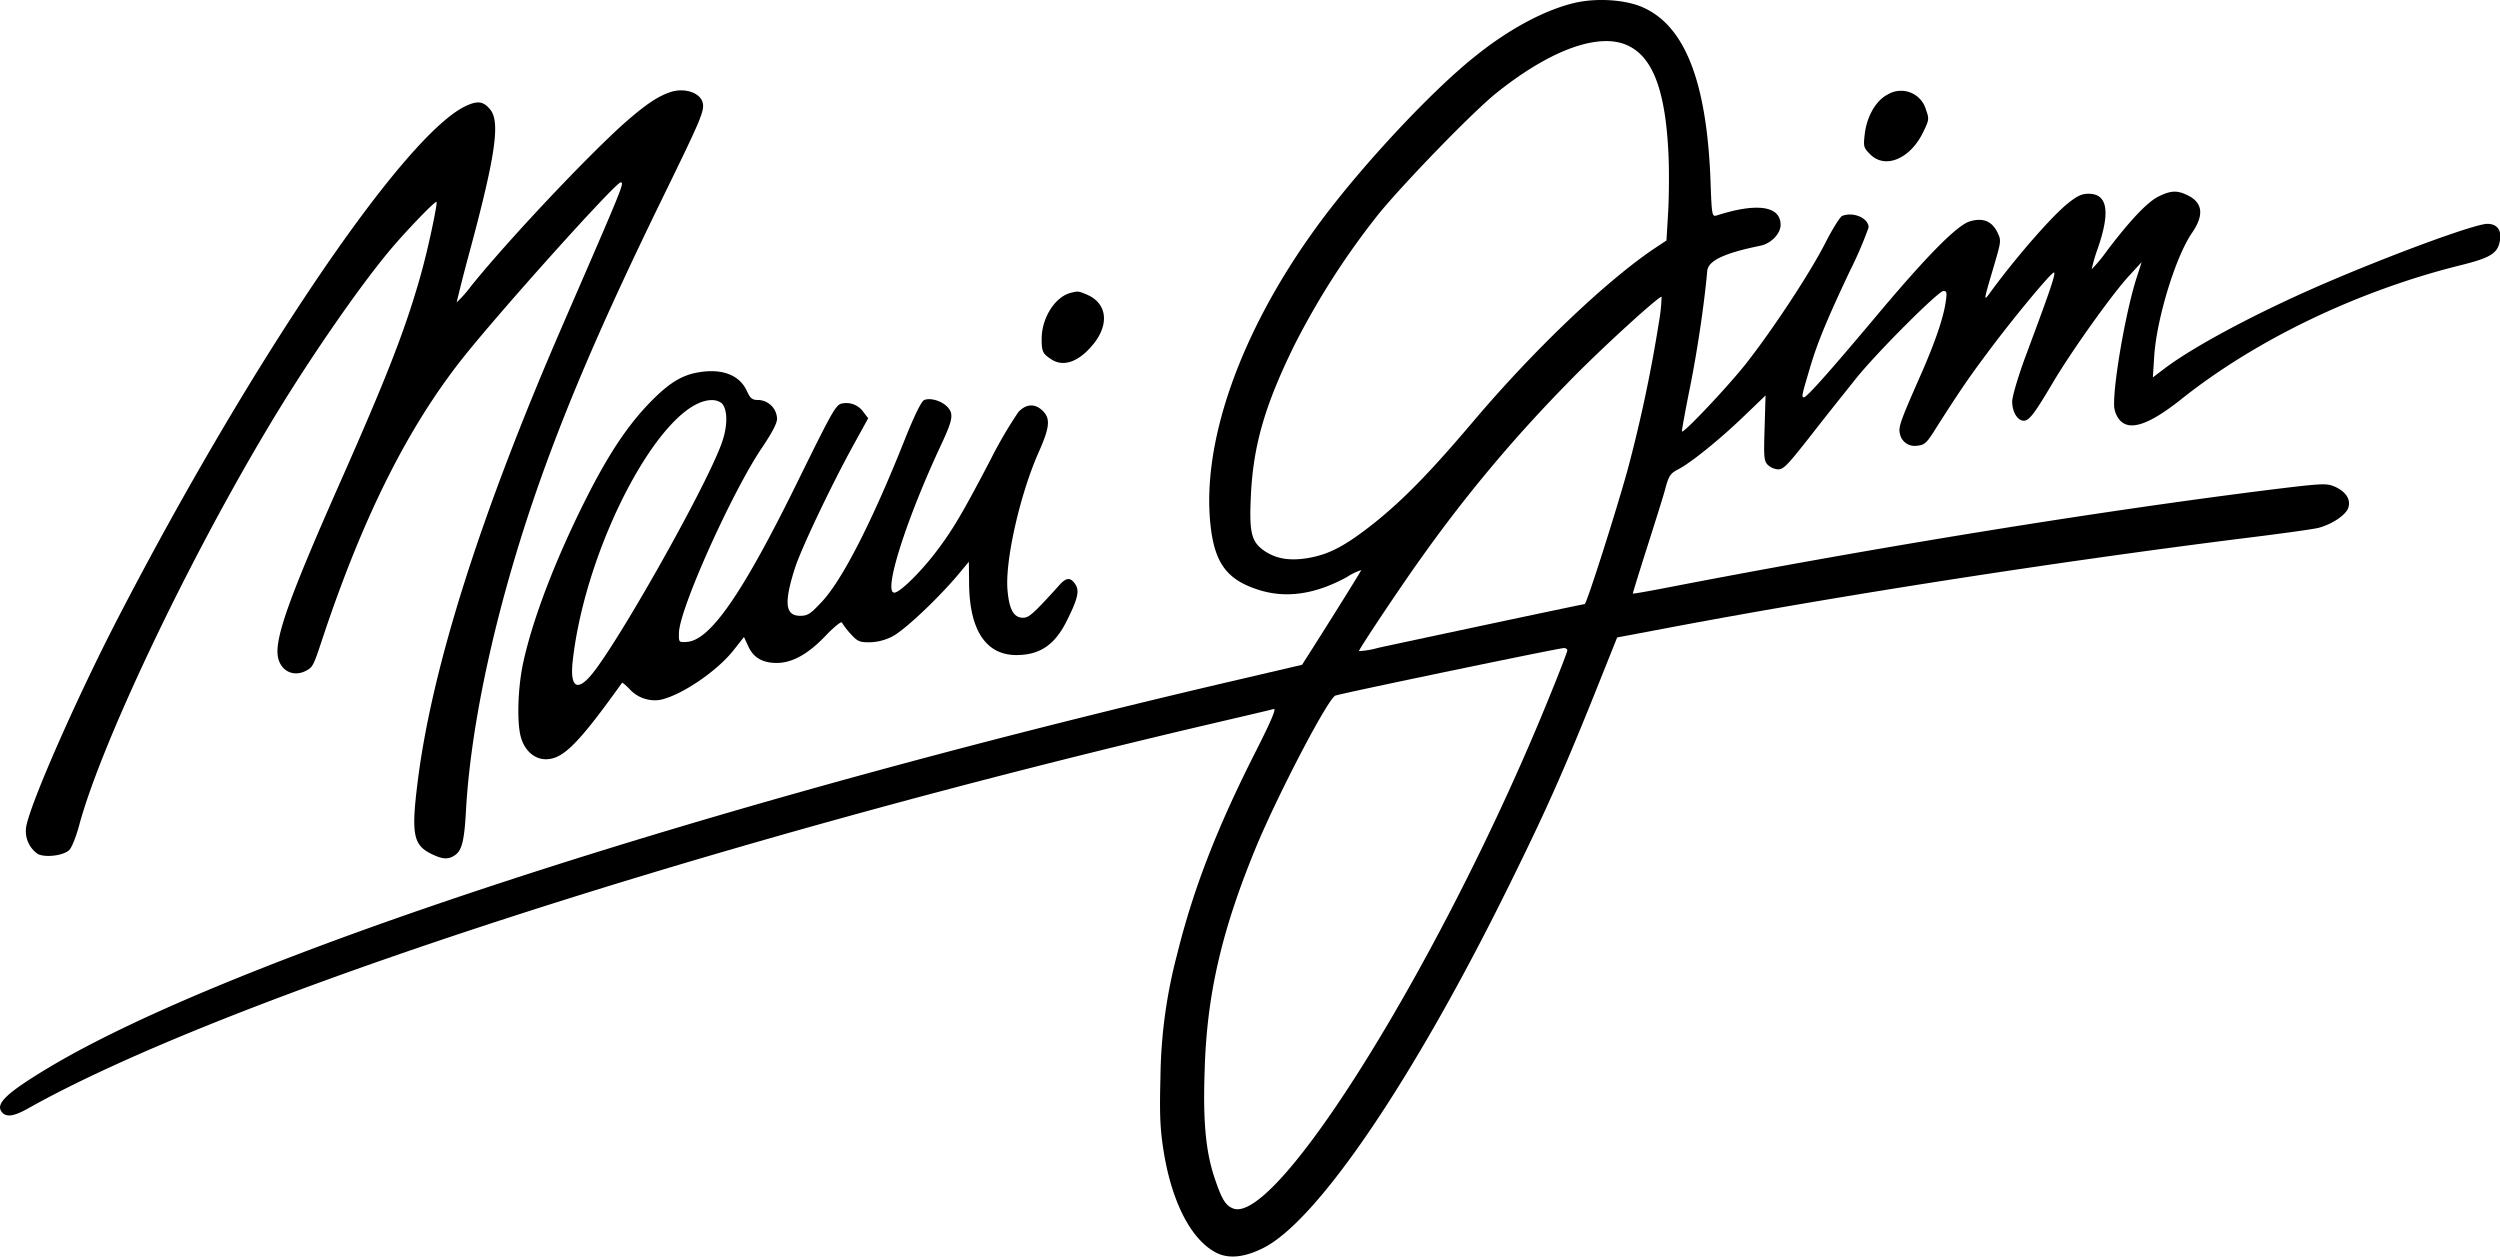 <svg xmlns="http://www.w3.org/2000/svg" viewBox="0 0 500 251.31"><title>Maui-Jim</title><path d="M315.09.54c-6,1.38-13.2,5.18-20.15,10.79-9,7.18-23.34,22.65-31.58,34C248.17,66.16,240.29,88.35,242.1,105c.83,7.69,3.33,11,9.72,13,5.47,1.72,11.31.84,17.56-2.59a11.8,11.8,0,0,1,2.87-1.39c0,.14-6.25,10.19-10.84,17.37l-1,1.57-14.31,3.34C139.56,161.2,46,191.82,9.78,213.5,1.3,218.59-1,220.77.38,222.43c.88,1.07,2.4.84,5.14-.69,39.09-22,136.26-53.5,237.32-77.12,6.11-1.43,11.49-2.68,11.9-2.82.6-.19-.51,2.41-3.7,8.71-7.6,15-12.37,27.23-15.61,40.34a100.13,100.13,0,0,0-3.34,24.64c-.18,6.9-.09,9.91.51,13.94,1.58,10.7,5.52,18.48,10.66,21.12,2.54,1.29,5.79.92,9.63-1.07,10.84-5.69,29.73-33.58,48.49-71.51,7.6-15.33,11.12-23.25,17.42-38.9l4.63-11.58L335,125.31c33.25-6.25,75.12-12.78,112.55-17.51,8.15-1,15.51-2,16.3-2.27,2.64-.74,5.14-2.45,5.74-3.79.7-1.76-.37-3.43-2.73-4.45-1.58-.65-2.5-.6-11.67.51-35.06,4.35-80.31,11.67-122.74,19.91-3.2.61-5.84,1.07-5.88,1s1.25-4.21,2.87-9.31,3.33-10.46,3.71-12c.64-2.31,1-2.77,2.54-3.56,2.5-1.3,8.34-6,13.25-10.75l4.17-4-.19,6.49c-.18,5.74-.14,6.57.6,7.36a3.35,3.35,0,0,0,2.13.93c1.12,0,2-1,6.95-7.32,3.11-4,7.13-9,8.89-11.21,4.54-5.51,16.22-17.14,17.19-17.14.69,0,.74.28.46,2.18-.46,3.24-2.13,8.11-5.09,14.82-3.94,8.94-4.4,10.24-4.08,11.49a3,3,0,0,0,3.47,2.45c1.3-.09,1.81-.51,3-2.31,5.23-8.25,7.22-11.16,11-16.21,4.86-6.58,12.78-16.12,13.33-16.12s-1.15,4.68-5.83,17.23c-1.39,3.84-2.5,7.59-2.5,8.57,0,2.08,1.06,3.84,2.31,3.84,1.07,0,2.09-1.3,5.84-7.64s11.95-17.83,15.28-21.4l2.46-2.68-1.16,3.61c-2,6.48-4.35,19.68-4.35,24.68a4.89,4.89,0,0,0,1,3.15c1.94,2.46,5.83,1.21,12.32-3.93,14.91-11.91,35.2-21.68,55.72-26.82,6.39-1.57,7.73-2.45,8.15-5.14.32-2-.65-3.2-2.55-3.2-2.5,0-19.5,6.26-33.39,12.28-12.88,5.6-25.11,12.13-31,16.53l-2.5,1.9.28-4.35c.51-7.46,4.26-19.78,7.55-24.55,2.45-3.57,2.18-6.07-.93-7.55-2.08-1-3.29-.93-5.69.23-2.23,1.07-5.61,4.63-10.24,10.7a32.28,32.28,0,0,1-3.2,3.89,32.27,32.27,0,0,1,1.25-4.26c2.51-7.32,1.9-10.84-1.89-10.84-1.35,0-2.27.42-4.22,2-3.24,2.64-10.19,10.61-15.19,17.41-1.67,2.32-1.67,2.37.46-4.86,1.48-5.05,1.53-5.19.74-6.81-1.11-2.27-2.91-3-5.51-2.22s-8.75,7-19.54,19.92c-9,10.69-13.11,15.28-13.67,15.28s-.27-.83,1.25-6c1.49-5,3.34-9.5,8-19.36a77.83,77.83,0,0,0,3.7-8.62c0-1.85-3-3.19-5.28-2.31-.42.18-1.94,2.59-3.38,5.42-3.06,6-10.37,17.13-15.89,24.17-3.52,4.45-12.41,13.9-12.78,13.53-.09,0,.65-4.08,1.62-8.89,1.48-7.37,2.87-16.82,3.43-23.16.14-2.09,3.33-3.61,10.61-5.1,2.13-.41,4.07-2.41,4.07-4.17,0-3.79-4.68-4.49-12.78-1.89-.93.27-1,.13-1.25-7.23C341.31,16.33,337,5.26,328.66,1.51,325.19-.07,319.45-.44,315.09.54Zm9.54,8.19c5.7,1.95,8.48,8.76,9.08,22.42.14,3.29.09,8.48-.09,11.49l-.33,5.46-2.73,1.81C321,56.44,307,69.78,295.13,83.72c-9.12,10.79-14.27,16-20,20.66-6,4.77-9.22,6.48-13.48,7.22-3.84.65-6.71.14-9.17-1.71-2.22-1.72-2.64-3.62-2.31-10.61.46-10.14,2.78-18.16,8.66-30.15a153.85,153.85,0,0,1,16.95-26.4c5-6.11,18.53-20.1,23.34-24C309.4,10.45,318.75,6.79,324.63,8.73Zm7.14,55.81a289.77,289.77,0,0,1-6.21,29.28c-2.22,8.1-8.24,27-8.62,27s-37.14,7.83-41.31,8.75a16.93,16.93,0,0,1-3.84.65c0-.41,8.8-13.61,13-19.4a285.18,285.18,0,0,1,28.48-33.95C319.72,70.15,332,59,332.32,59.36A35.94,35.94,0,0,1,331.77,64.54Zm-18.3,65.54c0,.23-1.53,4.26-3.43,8.89-20.88,51.69-54.51,106.11-63.4,102.73-1.53-.6-2.27-1.8-3.71-6.07-1.76-5.23-2.36-11.25-2-21.44.42-15.42,3.48-28.44,10.56-45.44,4.59-10.83,14.22-29.22,15.61-29.64,2.32-.69,44.23-9.4,45.62-9.49C313.1,129.57,313.47,129.8,313.47,130.08Z"/><path d="M134.23,18.37c-2.59.83-5.1,2.5-9.5,6.39-7.59,6.81-23.25,23.43-30.52,32.47a24.6,24.6,0,0,1-2.87,3.24c0-.09,1.11-4.73,2.64-10.33,5.09-18.9,6.07-25.66,4.12-28.16-1.34-1.67-2.45-1.9-4.72-.88C81.2,26.47,50.54,71.58,23.58,123.64c-8.24,15.94-17.46,36.87-18.34,41.69a5.56,5.56,0,0,0,2.31,5.46c1.49.79,5.19.33,6.3-.79.51-.46,1.39-2.73,2-5,4.35-16.12,21.21-51.73,37.42-78.92,7.69-13,18.29-28.39,24.82-36.17,3.15-3.75,9-9.82,9.22-9.54s-1.71,9.68-3.43,15.56c-3,10.42-6.62,19.68-15.74,40.29-9.5,21.45-12.65,29.92-12.65,34.09,0,3.48,2.83,5.33,5.7,3.85,1.39-.74,1.48-.93,3.38-6.67,8.06-24.18,17-42,27.93-55.81,7.41-9.36,30.61-35.2,31.63-35.2.79,0,.56.55-11.67,28.71C96.06,103,86.34,133.65,83.51,156.53c-1.29,10.37-.83,12.5,2.78,14.26,2.27,1.11,3.38,1.16,4.73.23s1.85-2.91,2.17-8.8c1-18.38,6.49-42.56,14.82-66.09,5.89-16.58,13.16-33.3,24.37-56.27,7.87-16.12,8.56-17.7,8.15-19.36C140,18.55,137,17.53,134.23,18.37Z"/><path d="M377.57,18.88c-2.36,1.2-4.21,4.35-4.63,8-.28,2.45-.23,2.64,1.11,4,3,3,8,.88,10.56-4.4,1.21-2.5,1.25-2.68.6-4.49A5.18,5.18,0,0,0,377.57,18.88Z"/><path d="M214.12,58.57c-3.1.79-5.79,5-5.79,9.17,0,2.55.19,3,1.86,4.08,2.22,1.52,5,.78,7.69-2.09,4.12-4.31,3.84-9-.56-10.84C215.7,58.2,215.61,58.2,214.12,58.57Z"/><path d="M139.74,74.46c-3.38.55-6,2.17-9.77,6.06-4.4,4.54-8.2,10.19-12.65,19-6.16,12.18-10.79,24.27-12.69,33.07-1.06,4.9-1.29,11.85-.46,14.82.74,2.68,2.69,4.44,5,4.44,3.42,0,6.48-3.05,15.23-15.28.1-.09.7.42,1.39,1.11a6.85,6.85,0,0,0,6.07,2.32c4.17-.75,11.67-5.79,15-10.15l1.94-2.45.79,1.71c1,2.36,2.87,3.48,5.74,3.48,3.15,0,6.39-1.81,10-5.66,1.76-1.8,3-2.73,3.06-2.4a15.17,15.17,0,0,0,1.76,2.27c1.34,1.48,1.76,1.66,3.75,1.66a10.45,10.45,0,0,0,4.54-1.15c2.36-1.21,8.8-7.23,13.06-12.23l2.27-2.73.05,4.4c.09,9.3,3.38,14.26,9.45,14.26,4.67,0,7.68-2,10.09-6.85,2.23-4.45,2.55-6,1.72-7.28-1-1.52-1.86-1.43-3.38.33-.75.83-2.37,2.64-3.71,4-1.95,2-2.64,2.46-3.71,2.32-1.62-.19-2.45-1.81-2.77-5.42-.56-5.84,2.5-19.27,6.2-27.61,2.23-5,2.41-6.76.88-8.29s-3.29-1.52-4.91.19a88,88,0,0,0-5.6,9.59c-5.74,11-7.78,14.4-11.3,18.94-3.15,4-6.9,7.6-7.92,7.6-2.27,0,2.31-14.5,9.4-29.65,2.27-4.86,2.5-6.06,1.3-7.41s-3.66-2-4.77-1.43c-.56.32-1.95,3.15-3.8,7.78-6.49,16.35-12.55,28.25-16.68,32.6-2.22,2.37-2.77,2.74-4.26,2.74-3,0-3.33-2.5-1-9.73,1.34-4,7.09-16.12,11.53-24.22l3.06-5.56-.93-1.2a4.16,4.16,0,0,0-4.44-1.72c-1.11.28-2,1.9-8,14.08-11.53,23.62-18.2,33.4-23,33.58-1.48.09-1.53.05-1.48-1.76,0-4.68,10.74-28.48,16.62-37.1,2-3,3-4.86,3-5.79A3.88,3.88,0,0,0,151.74,80c-1.35,0-1.67-.27-2.46-2C147.8,75,144.42,73.67,139.74,74.46Zm4.68,6.25c1.2,1.43,1.11,4.86-.23,8.33-3.52,9.36-21.17,40.53-26.13,46.18-2.77,3.15-4.07,2-3.52-3,2.6-23.39,18-52.2,27.84-52.2A3.16,3.16,0,0,1,144.42,80.71Z"/></svg>